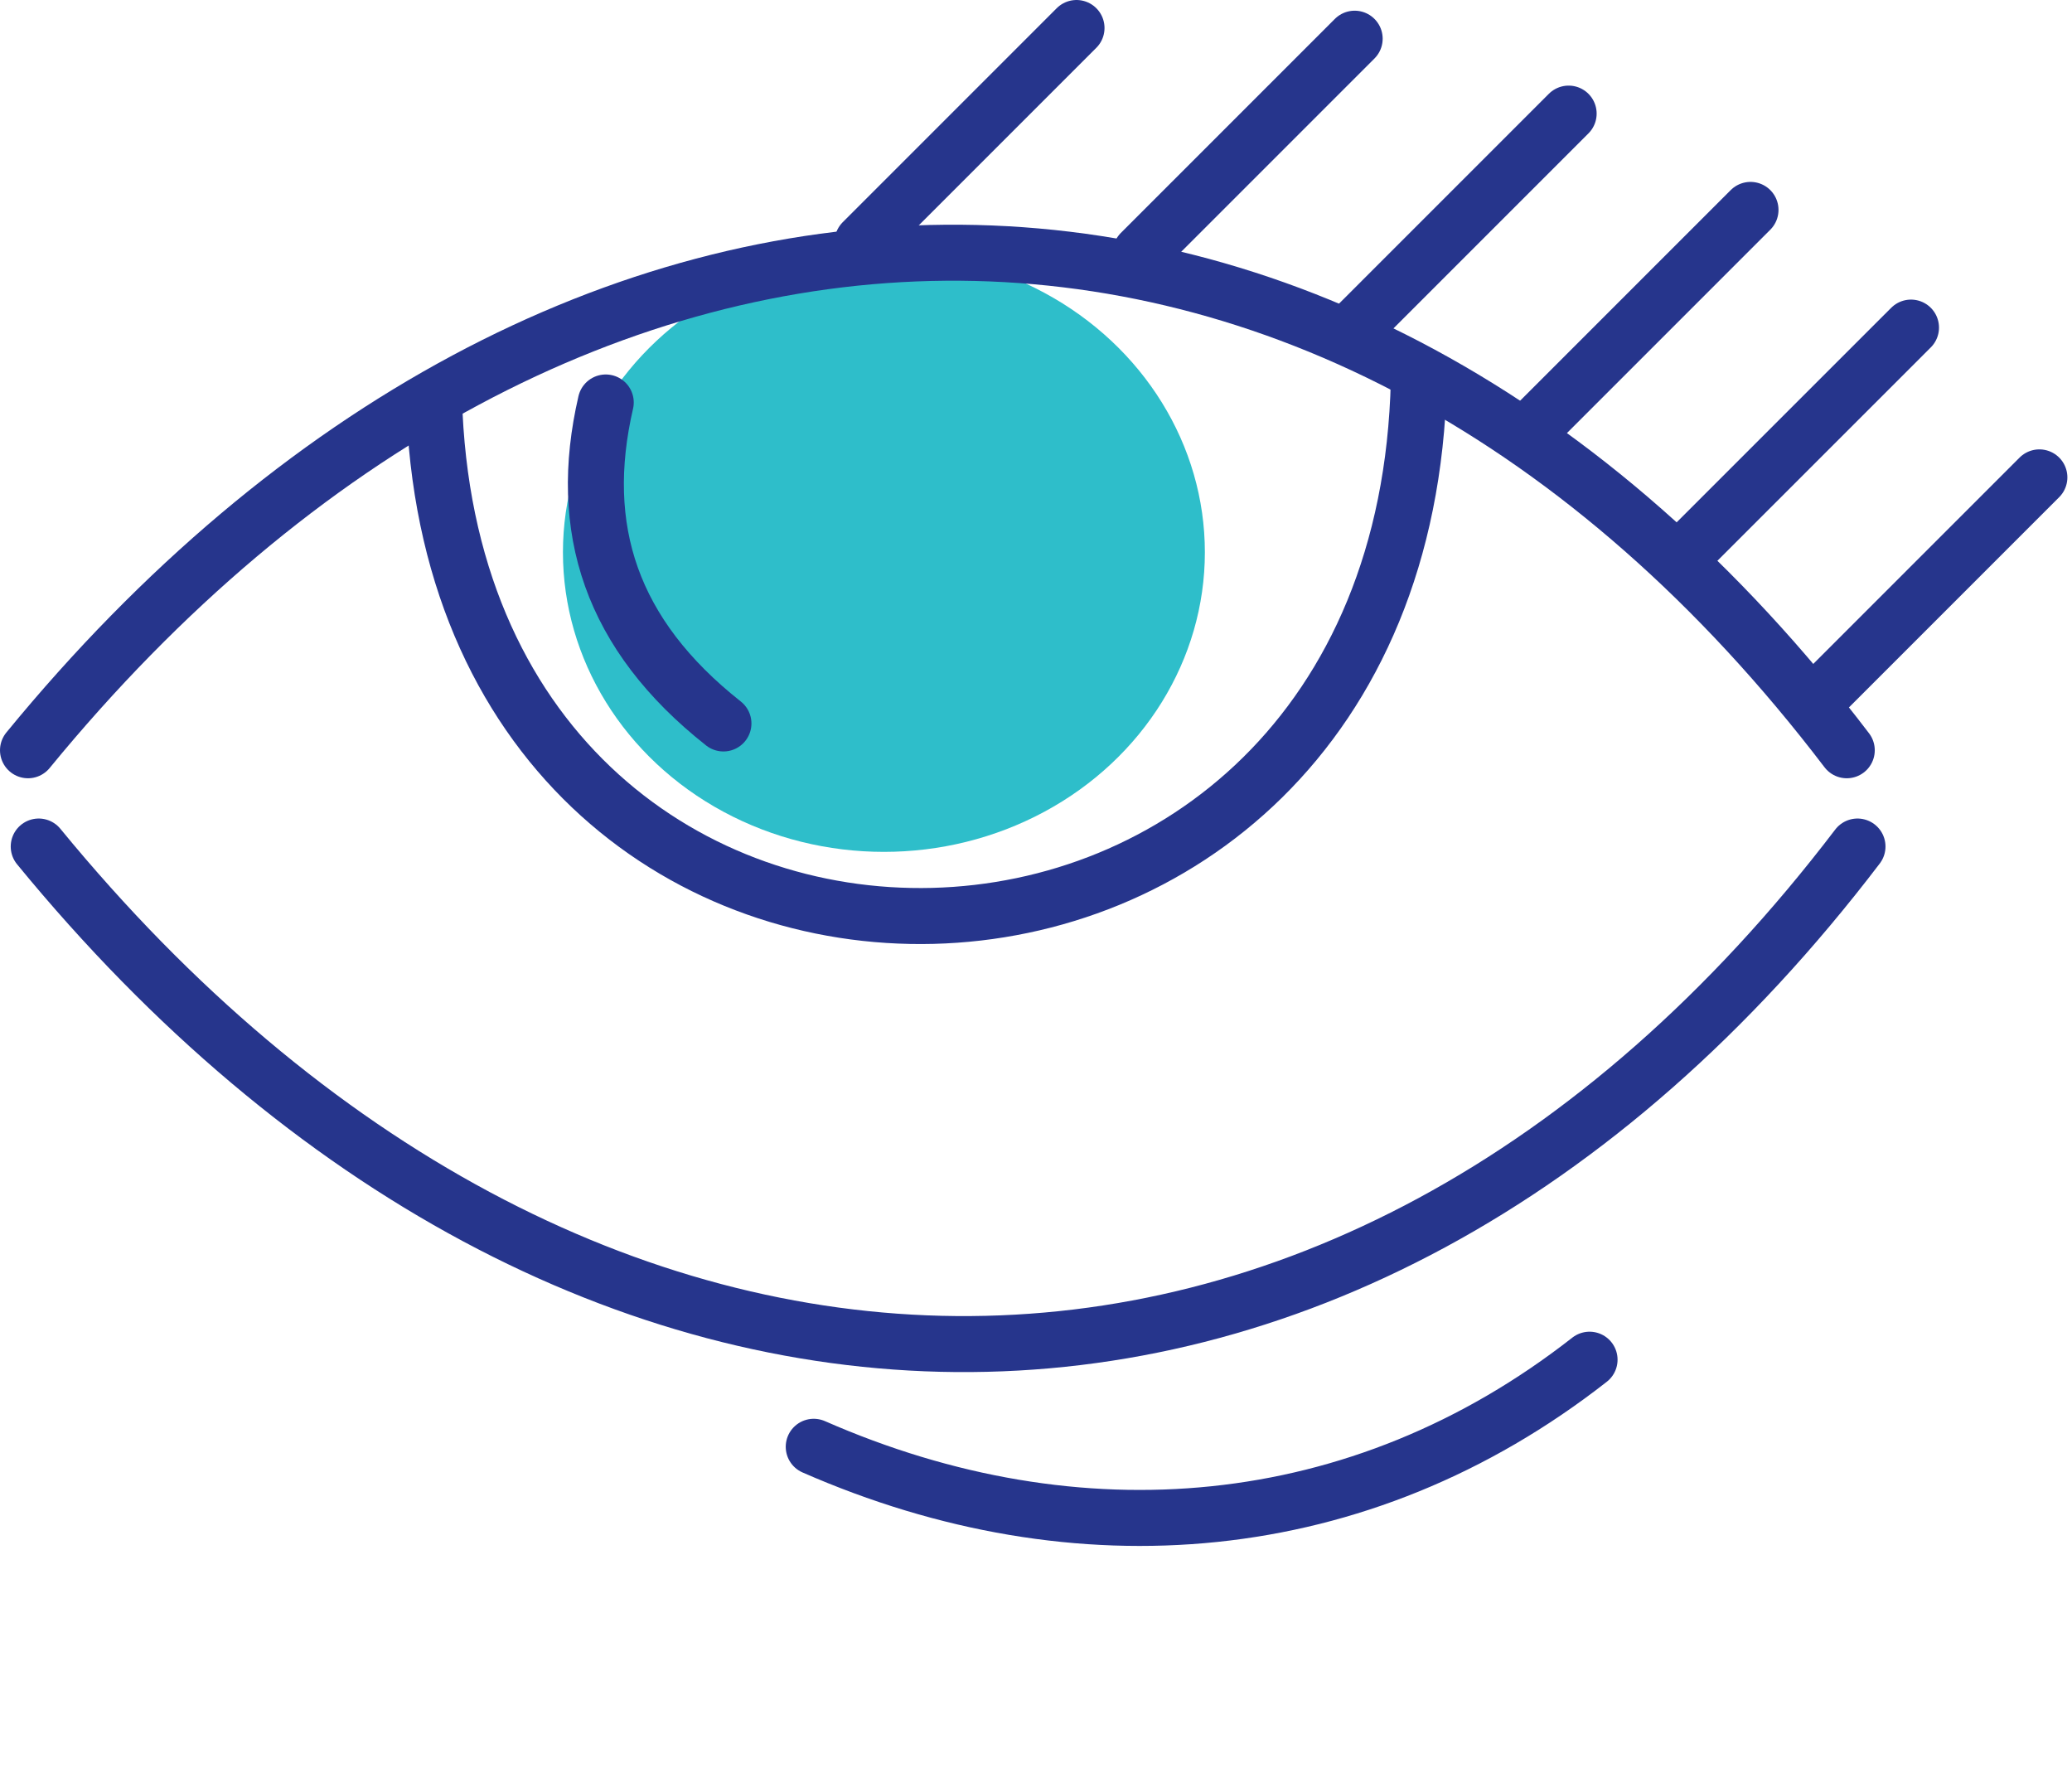 <svg width="74" height="64" viewBox="0 0 74 64" fill="none" xmlns="http://www.w3.org/2000/svg">
<path d="M56.77 48.557C48.562 54.984 38.476 55.797 29.062 51.667" stroke="#26358C" stroke-width="2" stroke-linecap="round"/>
<ellipse cx="31.568" cy="19.723" rx="11.463" ry="10.699" fill="#2EBECA"/>
<path d="M1 26.793C20.105 3.485 47.615 2.721 65.956 26.793" stroke="#26358C" stroke-width="2" stroke-linecap="round"/>
<path d="M1.383 30.231C20.487 53.539 47.998 54.303 66.339 30.231" stroke="#26358C" stroke-width="2" stroke-linecap="round"/>
<path d="M15.52 14.771C16.691 39.171 50.086 38.59 50.672 13.609" stroke="#26358C" stroke-width="2"/>
<path d="M21.634 14.373C20.592 18.879 21.819 22.663 25.837 25.836" stroke="#26358C" stroke-width="2" stroke-linecap="round"/>
<path d="M30.805 8.642C30.805 8.642 35.462 3.984 38.447 1M40.739 9.024C40.739 9.024 45.397 4.366 48.381 1.382M48.381 11.699C48.381 11.699 53.038 7.041 56.023 4.057M54.877 15.137C54.877 15.137 59.534 10.48 62.518 7.496M60.608 19.34C60.608 19.34 65.265 14.683 68.25 11.699M65.193 24.69C65.193 24.69 69.85 20.032 72.835 17.048" stroke="#26358C" stroke-width="2" stroke-linecap="round"/>
</svg>